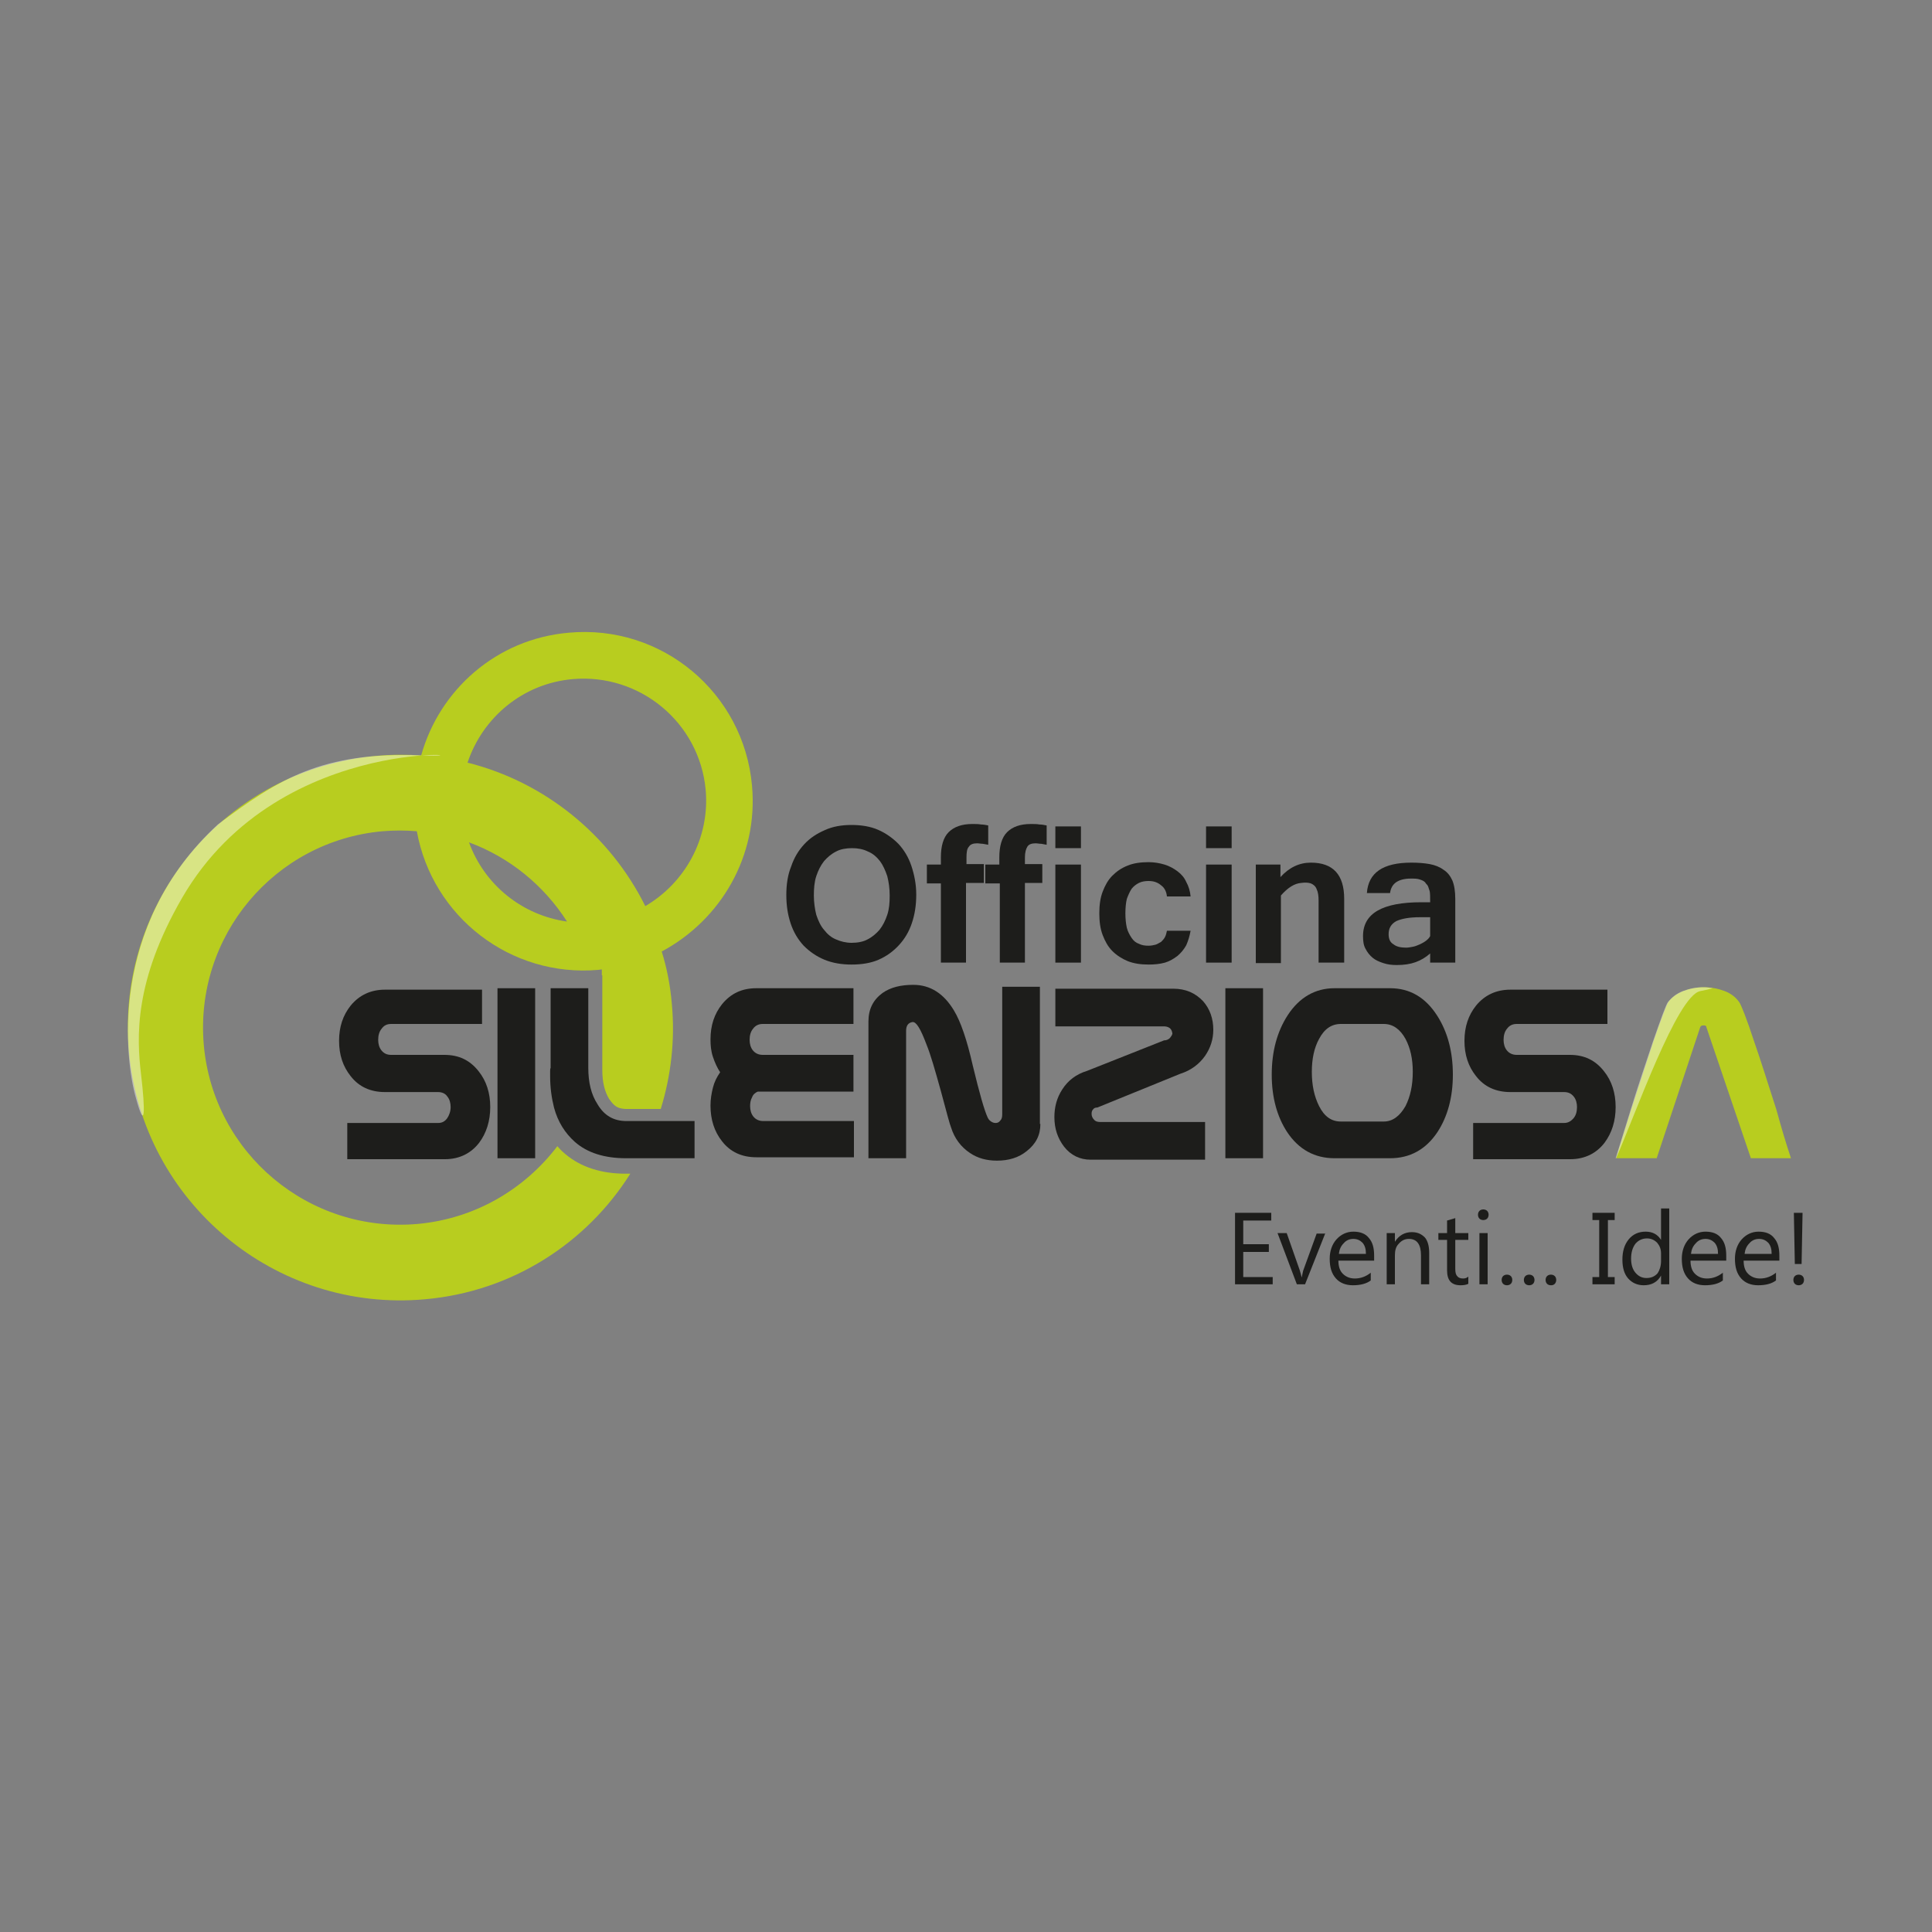 <?xml version="1.0" encoding="utf-8"?>
<!-- Generator: Adobe Illustrator 23.0.3, SVG Export Plug-In . SVG Version: 6.00 Build 0)  -->
<svg version="1.1" id="Livello_1" xmlns="http://www.w3.org/2000/svg" xmlns:xlink="http://www.w3.org/1999/xlink" x="0px" y="0px"
	 viewBox="0 0 400 400" style="enable-background:new 0 0 400 400;" xml:space="preserve">
<rect x="0" y="0" width="400" height="400" fill="#808080" stroke="none"/>
<style type="text/css">
	.st0{fill:#1D1D1B;}
	.st1{fill:#B8CD1F;}
	.st2{opacity:0.45;fill:#FFFFFF;}
</style>
<rect x="712" y="47" style="fill:none;" width="8" height="2"/>
<g>
	<g id="XMLID_20_">
		<g>
			<path class="st0" d="M176.3,170.8c2,0,3.9,0.3,5.5,1c1.6,0.7,3,1.7,4.2,2.9c1.2,1.3,2.1,2.8,2.7,4.6c0.6,1.8,1,3.8,1,5.9
				c0,2.2-0.3,4.1-0.9,5.9c-0.6,1.8-1.5,3.3-2.7,4.6c-1.2,1.3-2.6,2.3-4.2,3c-1.6,0.7-3.5,1-5.6,1c-2,0-3.9-0.3-5.6-1
				c-1.7-0.7-3.1-1.7-4.3-2.9c-1.2-1.3-2.1-2.8-2.7-4.6c-0.6-1.8-0.9-3.7-0.9-5.9c0-2.2,0.3-4.2,1-5.9c0.6-1.8,1.5-3.3,2.7-4.6
				c1.2-1.3,2.6-2.2,4.2-2.9C172.4,171.1,174.3,170.8,176.3,170.8z M176.3,195.2c1.2,0,2.4-0.2,3.3-0.7c1-0.5,1.8-1.2,2.5-2
				c0.7-0.9,1.2-1.9,1.6-3.1c0.4-1.2,0.5-2.5,0.5-4c0-1.5-0.2-2.8-0.5-4c-0.4-1.2-0.9-2.3-1.5-3.1c-0.7-0.9-1.5-1.6-2.5-2
				c-1-0.5-2.1-0.7-3.3-0.7c-1.2,0-2.4,0.2-3.3,0.7c-1,0.5-1.8,1.2-2.5,2c-0.7,0.9-1.2,1.9-1.6,3.1c-0.4,1.2-0.5,2.6-0.5,4
				c0,1.4,0.2,2.8,0.5,4c0.4,1.2,0.9,2.3,1.6,3.1c0.7,0.9,1.5,1.6,2.5,2C174,194.9,175.1,195.2,176.3,195.2z"/>
			<path class="st0" d="M200,182.9v16.4h-5.2v-16.4h-2.9V179h2.9v-1.5c0-2.3,0.5-4.1,1.6-5.2c1.1-1.1,2.7-1.7,4.9-1.7
				c0.7,0,1.3,0,1.8,0.1c0.5,0,1,0.1,1.5,0.2v4c-0.4-0.1-0.7-0.1-1.1-0.2c-0.4,0-0.8-0.1-1.2-0.1c-0.8,0-1.4,0.2-1.7,0.7
				c-0.4,0.4-0.5,1.2-0.5,2.2v1.4h3.6v3.9H200z"/>
			<path class="st0" d="M212.2,182.9v16.4H207v-16.4H204V179h2.9v-1.5c0-2.3,0.5-4.1,1.6-5.2c1.1-1.1,2.7-1.7,4.9-1.7
				c0.7,0,1.3,0,1.8,0.1c0.5,0,1,0.1,1.5,0.2v4c-0.4-0.1-0.7-0.1-1.1-0.2c-0.4,0-0.8-0.1-1.2-0.1c-0.8,0-1.4,0.2-1.7,0.7
				s-0.5,1.2-0.5,2.2v1.4h3.6v3.9H212.2z"/>
			<path class="st0" d="M223.8,175.6h-5.3v-4.5h5.3V175.6z M223.8,199.3h-5.3V179h5.3V199.3z"/>
			<path class="st0" d="M237.8,199.7c-1.6,0-3-0.2-4.3-0.7c-1.2-0.5-2.3-1.2-3.2-2.1c-0.9-0.9-1.5-2-2-3.3c-0.5-1.3-0.7-2.8-0.7-4.5
				c0-1.7,0.2-3.2,0.7-4.5c0.5-1.3,1.1-2.4,2-3.3c0.9-0.9,1.9-1.6,3.2-2.1c1.2-0.5,2.7-0.7,4.3-0.7c1.2,0,2.3,0.2,3.3,0.5
				c1,0.3,1.9,0.8,2.7,1.4c0.8,0.6,1.4,1.3,1.8,2.2c0.5,0.9,0.8,1.9,0.9,3h-4.9c-0.1-1-0.5-1.8-1.2-2.3c-0.7-0.6-1.5-0.9-2.6-0.9
				c-0.7,0-1.4,0.1-2,0.4c-0.6,0.3-1.1,0.7-1.5,1.2c-0.4,0.6-0.7,1.3-1,2.1c-0.2,0.8-0.3,1.9-0.3,3c0,1.1,0.1,2.1,0.3,3
				c0.2,0.8,0.6,1.5,1,2.1c0.4,0.6,0.9,1,1.5,1.2c0.6,0.3,1.2,0.4,2,0.4c0.5,0,1-0.1,1.4-0.2c0.4-0.1,0.8-0.4,1.2-0.6
				c0.3-0.3,0.6-0.6,0.8-1c0.2-0.4,0.3-0.8,0.4-1.3h4.9c-0.2,1.1-0.5,2.1-0.9,3c-0.5,0.9-1.1,1.6-1.8,2.2c-0.8,0.6-1.6,1.1-2.6,1.4
				C240.1,199.6,239,199.7,237.8,199.7z"/>
			<path class="st0" d="M255,175.6h-5.3v-4.5h5.3V175.6z M255,199.3h-5.3V179h5.3V199.3z"/>
			<path class="st0" d="M265.1,181.6c1.8-2,3.9-3,6.3-3c4.6,0,6.9,2.5,6.9,7.5v13.2h-5.3v-12.8c0-1-0.1-1.8-0.4-2.4
				c-0.2-0.6-0.7-1-1.2-1.2c-0.6-0.2-1.3-0.2-2-0.1c-1.4,0.1-2.8,1-4.2,2.6v14H260V179h5.1V181.6z"/>
			<path class="st0" d="M296.1,197.4c-0.9,0.8-1.9,1.4-3,1.8c-1.1,0.4-2.4,0.6-3.9,0.6c-1,0-1.9-0.1-2.8-0.4
				c-0.9-0.3-1.6-0.6-2.2-1.1c-0.6-0.5-1.1-1.1-1.5-1.9c-0.4-0.7-0.5-1.6-0.5-2.6c0-4.7,4-7,12.1-7h1.8c0-1.1,0-1.8-0.1-2.3
				c-0.1-0.3-0.2-0.6-0.3-0.9c-0.1-0.3-0.3-0.5-0.5-0.7c-0.2-0.4-0.6-0.6-1.2-0.8c-0.5-0.2-1.2-0.2-1.9-0.2c-1.4,0-2.4,0.3-3.1,0.8
				c-0.7,0.5-1.1,1.3-1.2,2.2H283c0.3-4.2,3.3-6.3,9.2-6.3c1.4,0,2.7,0.1,3.8,0.3c1.1,0.2,2.1,0.6,2.9,1.2c0.8,0.5,1.4,1.3,1.8,2.2
				c0.4,1,0.6,2.2,0.6,3.9v13.1h-5.2V197.4z M296,189.9h-2c-2.2,0-3.8,0.3-4.9,0.8c-1.1,0.6-1.6,1.5-1.6,2.7c0,1,0.3,1.7,1,2.1
				c0.6,0.5,1.5,0.7,2.6,0.7c0.5,0,1-0.1,1.5-0.2c0.5-0.1,0.9-0.3,1.4-0.5c0.4-0.2,0.8-0.4,1.2-0.7c0.4-0.3,0.7-0.6,0.9-1V189.9z"/>
		</g>
		<path id="XMLID_47_" class="st0" d="M99.7,212H81c-0.9,0-1.5,0.3-2,1c-0.5,0.6-0.7,1.4-0.7,2.3c0,0.8,0.2,1.6,0.7,2.2
			c0.5,0.6,1.1,0.9,2,0.9h11c3,0,5.3,1.1,7.1,3.4c1.6,2,2.4,4.5,2.4,7.4c0,2.9-0.8,5.4-2.3,7.4c-1.7,2.2-4.1,3.4-7.1,3.4H71.9v-7.5
			h18.8c0.8,0,1.4-0.3,1.9-1c0.4-0.6,0.7-1.4,0.7-2.3c0-0.8-0.2-1.6-0.7-2.2c-0.4-0.6-1.1-0.9-1.9-0.9H79.7c-3,0-5.4-1.1-7.1-3.3
			c-1.6-2-2.4-4.4-2.4-7.3c0-2.9,0.8-5.3,2.4-7.3c1.8-2.2,4.2-3.3,7.1-3.3h20.1V212z"/>
		<path id="XMLID_45_" class="st0" d="M110.8,239.8H103v-35.2h7.8V239.8z"/>
		<path id="XMLID_43_" class="st0" d="M143.7,239.8h-14.1c-4.4,0-8-1.1-10.6-3.4c-2-1.8-3.5-4.1-4.3-7.1c-0.5-2-0.8-4.1-0.8-6.5
			c0-0.4,0-0.8,0-1c0-0.3,0-0.5,0.1-0.7v-16.5h7.8v16.5c0,3,0.6,5.5,1.9,7.5c1.4,2.4,3.4,3.5,6,3.5h14.1V239.8z"/>
		<path id="XMLID_41_" class="st0" d="M176.7,239.6h-20.1c-3,0-5.4-1.1-7.1-3.3c-1.6-2-2.4-4.5-2.4-7.4c0-1.3,0.2-2.5,0.5-3.7
			c0.3-1.2,0.8-2.2,1.5-3.2c-0.6-0.9-1.1-2-1.5-3.2c-0.4-1.2-0.5-2.4-0.5-3.6c0-2.9,0.8-5.3,2.4-7.3c1.8-2.2,4.1-3.3,7.1-3.3h20.1
			v7.4h-18.8c-0.8,0-1.5,0.3-2,1c-0.5,0.6-0.7,1.4-0.7,2.3c0,0.8,0.2,1.6,0.7,2.2c0.5,0.6,1.2,0.9,2,0.9h18.8v7.4v0.2h-19.8
			c-0.5,0.2-1,0.6-1.2,1.2c-0.3,0.5-0.4,1.2-0.4,1.8c0,0.8,0.2,1.6,0.7,2.2c0.5,0.6,1.2,0.9,2,0.9h18.8V239.6z"/>
		<path id="XMLID_39_" class="st0" d="M215.4,232.7c0,2.3-0.9,4.1-2.8,5.6c-1.7,1.4-3.8,2-6.2,2c-2.1,0-4-0.5-5.6-1.6
			c-1.8-1.2-3.2-3-3.9-5.3c-0.2-0.4-0.9-3-2.1-7.5c-1.2-4.3-2.1-7.5-3-9.7c-1.2-3.2-2.1-4.7-2.9-4.6c-0.5,0.1-0.8,0.3-1,0.6
			c-0.2,0.3-0.3,0.7-0.3,1.2v26.4h-7.8v-28.3c0-2.6,1-4.5,2.9-5.9c1.7-1.2,3.8-1.7,6.4-1.7c3.5,0,6.3,1.8,8.4,5.3
			c1.4,2.3,2.7,6.1,3.9,11.4c1.4,5.8,2.4,9.3,3.1,10.8c0.2,0.4,0.4,0.6,0.7,0.8c0.3,0.2,0.6,0.3,0.9,0.3c0.4,0,0.7-0.1,1-0.5
			c0.3-0.3,0.4-0.7,0.4-1.3v-26.4h7.8V232.7z"/>
		<path id="XMLID_37_" class="st0" d="M244.4,222.3l-17.2,7c-0.4,0-0.7,0.1-0.9,0.4c-0.2,0.2-0.3,0.5-0.3,0.9c0,0.5,0.2,0.9,0.5,1.2
			c0.3,0.4,0.8,0.5,1.3,0.5h21.7v7.8h-23.7c-2.2,0-4.1-0.9-5.5-2.7c-1.3-1.7-2-3.7-2-6.1c0-2.1,0.5-4,1.6-5.7
			c1.2-1.9,2.9-3.2,5.2-3.9l15.9-6.3c0.5,0,1-0.2,1.3-0.6c0.3-0.4,0.5-0.7,0.4-1c-0.1-0.5-0.3-0.8-0.6-1c-0.3-0.2-0.7-0.3-1.1-0.3
			h-22.5v-7.8h24.4c2.6,0,4.6,0.9,6.2,2.6c1.4,1.6,2.1,3.6,2.1,5.9c0,2-0.6,3.8-1.7,5.4C248.3,220.3,246.6,221.6,244.4,222.3z"/>
		<path id="XMLID_35_" class="st0" d="M261.5,239.8h-7.8v-35.2h7.8V239.8z"/>
		<path id="XMLID_32_" class="st0" d="M287.8,239.8h-11.5c-4.1,0-7.4-1.8-9.8-5.4c-2.1-3.2-3.2-7.2-3.2-11.9c0-4.8,1.1-8.9,3.3-12.3
			c2.4-3.7,5.7-5.6,9.7-5.6h11.5c4.1,0,7.3,1.9,9.7,5.6c2.2,3.4,3.3,7.5,3.3,12.3c0,4.7-1.1,8.7-3.2,11.9
			C295.2,238,291.9,239.8,287.8,239.8z M286.5,232.2c1.8,0,3.3-1.1,4.5-3.2c1-2,1.5-4.3,1.5-7.1c0-2.7-0.5-4.9-1.5-6.8
			c-1.1-2-2.6-3.1-4.5-3.1h-8.9c-1.9,0-3.4,1-4.5,3.1c-1,1.8-1.5,4.1-1.5,6.8c0,2.8,0.5,5.1,1.5,7.1c1.1,2.2,2.6,3.2,4.5,3.2H286.5z
			"/>
		<path id="XMLID_30_" class="st0" d="M332.7,212H314c-0.8,0-1.5,0.3-2,1c-0.5,0.6-0.7,1.4-0.7,2.3c0,0.8,0.2,1.6,0.7,2.2
			c0.5,0.6,1.2,0.9,2,0.9h11c3,0,5.3,1.1,7.1,3.4c1.6,2,2.4,4.5,2.4,7.4c0,2.9-0.8,5.4-2.3,7.4c-1.7,2.2-4.1,3.4-7.1,3.4h-20.1v-7.5
			h18.8c0.8,0,1.4-0.3,2-1c0.5-0.6,0.7-1.4,0.7-2.3c0-0.8-0.2-1.6-0.7-2.2c-0.5-0.6-1.1-0.9-2-0.9h-11.1c-3,0-5.4-1.1-7.1-3.3
			c-1.6-2-2.4-4.4-2.4-7.3c0-2.9,0.8-5.3,2.4-7.3c1.8-2.2,4.2-3.3,7.1-3.3h20.1V212z"/>
		<path id="XMLID_28_" class="st1" d="M370.8,239.8h-8.3l-9.2-27.1c0-0.3-0.2-0.4-0.6-0.4c-0.4,0-0.6,0.1-0.7,0.4l-9,27.1h-8.4
			c0.7-2.2,1.7-5.6,3.1-10c1.6-4.9,3.1-9.6,4.6-14.1c1.7-4.9,2.7-7.6,3.1-8.2c0.7-1,1.7-1.7,3.1-2.3c1.3-0.5,2.8-0.8,4.3-0.8
			c1.5,0,3,0.3,4.3,0.8c1.3,0.5,2.3,1.3,3,2.3c0.4,0.6,1.5,3.3,3.1,8.2c1.2,3.4,2.7,8.2,4.6,14.1
			C368.7,233.1,369.7,236.5,370.8,239.8z"/>
		<path id="XMLID_6_" class="st1" d="M120.2,200.8"/>
		<path id="XMLID_23_" class="st1" d="M155.7,162.7c-1.7-19.3-18.7-33.5-38-31.7c-14.9,1.3-26.7,11.8-30.5,25.4
			c-3-0.2-6.1-0.2-9.3,0.1c-31.1,2.8-54,30.2-51.2,61.3c2.8,31.1,30.3,54,61.3,51.2c18.1-1.6,33.5-11.7,42.5-26h-1
			c-4.9,0-9.2-1.3-12.5-4.1c-0.6-0.5-1.1-1-1.6-1.6c-6.7,8.8-16.9,15-28.9,16.1c-22.5,2-42.3-14.6-44.3-37
			c-2-22.5,14.6-42.3,37-44.3c2.4-0.2,4.8-0.2,7.1,0c3.2,17.7,19.4,30.3,37.6,28.7c0.2,0,0.5-0.1,0.7-0.1c0,0.5,0,0.9,0,1.2h0.1
			v19.6c0,2.6,0.5,4.5,1.4,6c1.1,1.6,1.8,2,3.4,2.1h7.3c2.1-6.8,3-14.2,2.3-21.7c-0.3-3.7-1-7.4-2.1-10.9
			C149.3,190.4,157,177.2,155.7,162.7z M97.1,174.4c8.4,3.1,15.5,8.9,20.3,16.4C108.1,189.5,100.3,183.2,97.1,174.4z M133.6,187.6
			c-7.3-14.7-20.8-25.7-36.8-29.7c3.1-9.3,11.4-16.4,21.8-17.3c13.9-1.2,26.2,9,27.5,22.9C147,173.6,141.8,182.8,133.6,187.6z"/>
		<path id="XMLID_2_" class="st2" d="M87.2,156.4c17.8,0.7-28.9-6.1-49.5,29.5c-10,17.3-9.4,28.9-8.5,36.5c0.9,7.6,0.9,12.2-1.1,4.8
			c-2.1-7.4-5.9-35.4,17-56.5C57.7,161.3,66.6,155.6,87.2,156.4z"/>
		<path id="XMLID_1_" class="st2" d="M352,205.2c1.1-0.2,1.9-0.4,2.6-0.6c-0.6-0.1-1.2-0.2-1.9-0.2c-1.6,0-3,0.3-4.3,0.8
			c-1.3,0.5-2.3,1.3-3.1,2.3c-0.4,0.6-1.4,3.3-3.1,8.2c-1.5,4.5-3.1,9.2-4.6,14.1c-1.4,4.5-2.4,7.8-3.1,10h0.1
			C338.6,230.7,347.2,206.2,352,205.2z"/>
	</g>
	<g>
		<path class="st0" d="M263.5,265.9h-7.8v-14.8h7.5v1.6h-5.8v4.9h5.3v1.6h-5.3v5.2h6.1V265.9z"/>
		<path class="st0" d="M274.4,255.3l-4.2,10.6h-1.7l-4-10.6h1.9l2.7,7.7c0.2,0.6,0.3,1.1,0.4,1.5h0c0.1-0.5,0.2-1,0.3-1.4l2.8-7.7
			H274.4z"/>
		<path class="st0" d="M284.6,261h-7.5c0,1.2,0.3,2.1,0.9,2.7c0.6,0.6,1.4,1,2.5,1c1.2,0,2.3-0.4,3.3-1.2v1.6c-0.9,0.7-2.2,1-3.7,1
			c-1.5,0-2.7-0.5-3.5-1.4c-0.9-1-1.3-2.3-1.3-4.1c0-1.6,0.5-3,1.4-4c0.9-1,2.1-1.6,3.5-1.6c1.4,0,2.5,0.4,3.2,1.3
			c0.8,0.9,1.1,2.1,1.1,3.7V261z M282.8,259.6c0-1-0.2-1.7-0.7-2.3c-0.5-0.5-1.1-0.8-1.9-0.8c-0.8,0-1.5,0.3-2,0.9
			c-0.6,0.6-0.9,1.3-1,2.2H282.8z"/>
		<path class="st0" d="M295.9,265.9h-1.7v-6c0-2.2-0.8-3.4-2.5-3.4c-0.8,0-1.5,0.3-2.1,1c-0.6,0.6-0.8,1.4-0.8,2.4v6h-1.7v-10.6h1.7
			v1.8h0c0.8-1.3,2-2,3.5-2c1.2,0,2,0.4,2.7,1.1c0.6,0.7,0.9,1.8,0.9,3.2V265.9z"/>
		<path class="st0" d="M304,265.8c-0.4,0.2-0.9,0.3-1.6,0.3c-1.9,0-2.8-1-2.8-3.1v-6.3h-1.8v-1.4h1.8v-2.6l1.7-0.5v3.1h2.7v1.4h-2.7
			v6c0,0.7,0.1,1.2,0.4,1.5c0.2,0.3,0.6,0.5,1.2,0.5c0.4,0,0.8-0.1,1.1-0.4V265.8z"/>
		<path class="st0" d="M307.1,252.6c-0.3,0-0.6-0.1-0.8-0.3s-0.3-0.5-0.3-0.8c0-0.3,0.1-0.6,0.3-0.8s0.5-0.3,0.8-0.3
			c0.3,0,0.6,0.1,0.8,0.3s0.3,0.5,0.3,0.8c0,0.3-0.1,0.6-0.3,0.8S307.4,252.6,307.1,252.6z M308,265.9h-1.7v-10.6h1.7V265.9z"/>
		<path class="st0" d="M312,266.1c-0.3,0-0.6-0.1-0.8-0.3s-0.3-0.5-0.3-0.8s0.1-0.6,0.3-0.8s0.5-0.3,0.8-0.3c0.3,0,0.6,0.1,0.8,0.3
			s0.3,0.5,0.3,0.8s-0.1,0.6-0.3,0.8S312.3,266.1,312,266.1z"/>
		<path class="st0" d="M316.6,266.1c-0.3,0-0.6-0.1-0.8-0.3s-0.3-0.5-0.3-0.8s0.1-0.6,0.3-0.8s0.5-0.3,0.8-0.3
			c0.3,0,0.6,0.1,0.8,0.3s0.3,0.5,0.3,0.8s-0.1,0.6-0.3,0.8S316.9,266.1,316.6,266.1z"/>
		<path class="st0" d="M321.1,266.1c-0.3,0-0.6-0.1-0.8-0.3s-0.3-0.5-0.3-0.8s0.1-0.6,0.3-0.8s0.5-0.3,0.8-0.3
			c0.3,0,0.6,0.1,0.8,0.3s0.3,0.5,0.3,0.8s-0.1,0.6-0.3,0.8S321.5,266.1,321.1,266.1z"/>
		<path class="st0" d="M334.3,251.1v1.5h-1.4v11.8h1.4v1.5h-4.6v-1.5h1.4v-11.8h-1.4v-1.5H334.3z"/>
		<path class="st0" d="M345.6,265.9h-1.7v-1.8h0c-0.8,1.4-2,2-3.6,2c-1.3,0-2.4-0.5-3.2-1.4c-0.8-0.9-1.2-2.2-1.2-3.9
			c0-1.7,0.4-3.1,1.3-4.2c0.9-1.1,2.1-1.6,3.5-1.6c1.5,0,2.5,0.6,3.2,1.7h0v-6.5h1.7V265.9z M343.9,261.1v-1.6
			c0-0.9-0.3-1.6-0.8-2.2c-0.6-0.6-1.3-0.9-2.1-0.9c-1,0-1.8,0.4-2.4,1.1c-0.6,0.8-0.9,1.8-0.9,3.1c0,1.2,0.3,2.2,0.9,2.9
			c0.6,0.7,1.3,1.1,2.3,1.1c0.9,0,1.7-0.3,2.3-1C343.6,263,343.9,262.1,343.9,261.1z"/>
		<path class="st0" d="M357.5,261H350c0,1.2,0.3,2.1,0.9,2.7c0.6,0.6,1.4,1,2.5,1c1.2,0,2.3-0.4,3.3-1.2v1.6c-0.9,0.7-2.2,1-3.7,1
			c-1.5,0-2.7-0.5-3.5-1.4c-0.9-1-1.3-2.3-1.3-4.1c0-1.6,0.5-3,1.4-4c0.9-1,2.1-1.6,3.5-1.6c1.4,0,2.5,0.4,3.2,1.3
			c0.8,0.9,1.1,2.1,1.1,3.7V261z M355.7,259.6c0-1-0.2-1.7-0.7-2.3c-0.5-0.5-1.1-0.8-1.9-0.8c-0.8,0-1.5,0.3-2,0.9
			c-0.6,0.6-0.9,1.3-1,2.2H355.7z"/>
		<path class="st0" d="M368.5,261h-7.5c0,1.2,0.3,2.1,0.9,2.7c0.6,0.6,1.4,1,2.5,1c1.2,0,2.3-0.4,3.3-1.2v1.6c-0.9,0.7-2.2,1-3.7,1
			c-1.5,0-2.7-0.5-3.5-1.4c-0.9-1-1.3-2.3-1.3-4.1c0-1.6,0.5-3,1.4-4c0.9-1,2.1-1.6,3.5-1.6c1.4,0,2.5,0.4,3.2,1.3
			c0.8,0.9,1.1,2.1,1.1,3.7V261z M366.8,259.6c0-1-0.2-1.7-0.7-2.3c-0.5-0.5-1.1-0.8-1.9-0.8c-0.8,0-1.5,0.3-2,0.9
			c-0.6,0.6-0.9,1.3-1,2.2H366.8z"/>
		<path class="st0" d="M372.4,266.1c-0.3,0-0.6-0.1-0.8-0.3s-0.3-0.5-0.3-0.8c0-0.3,0.1-0.6,0.3-0.8s0.5-0.3,0.8-0.3
			c0.3,0,0.6,0.1,0.8,0.3s0.3,0.5,0.3,0.8c0,0.3-0.1,0.6-0.3,0.8S372.7,266.1,372.4,266.1z M373.2,251.1l-0.2,10.6h-1.4l-0.2-10.6
			H373.2z"/>
	</g>
</g>
</svg>
